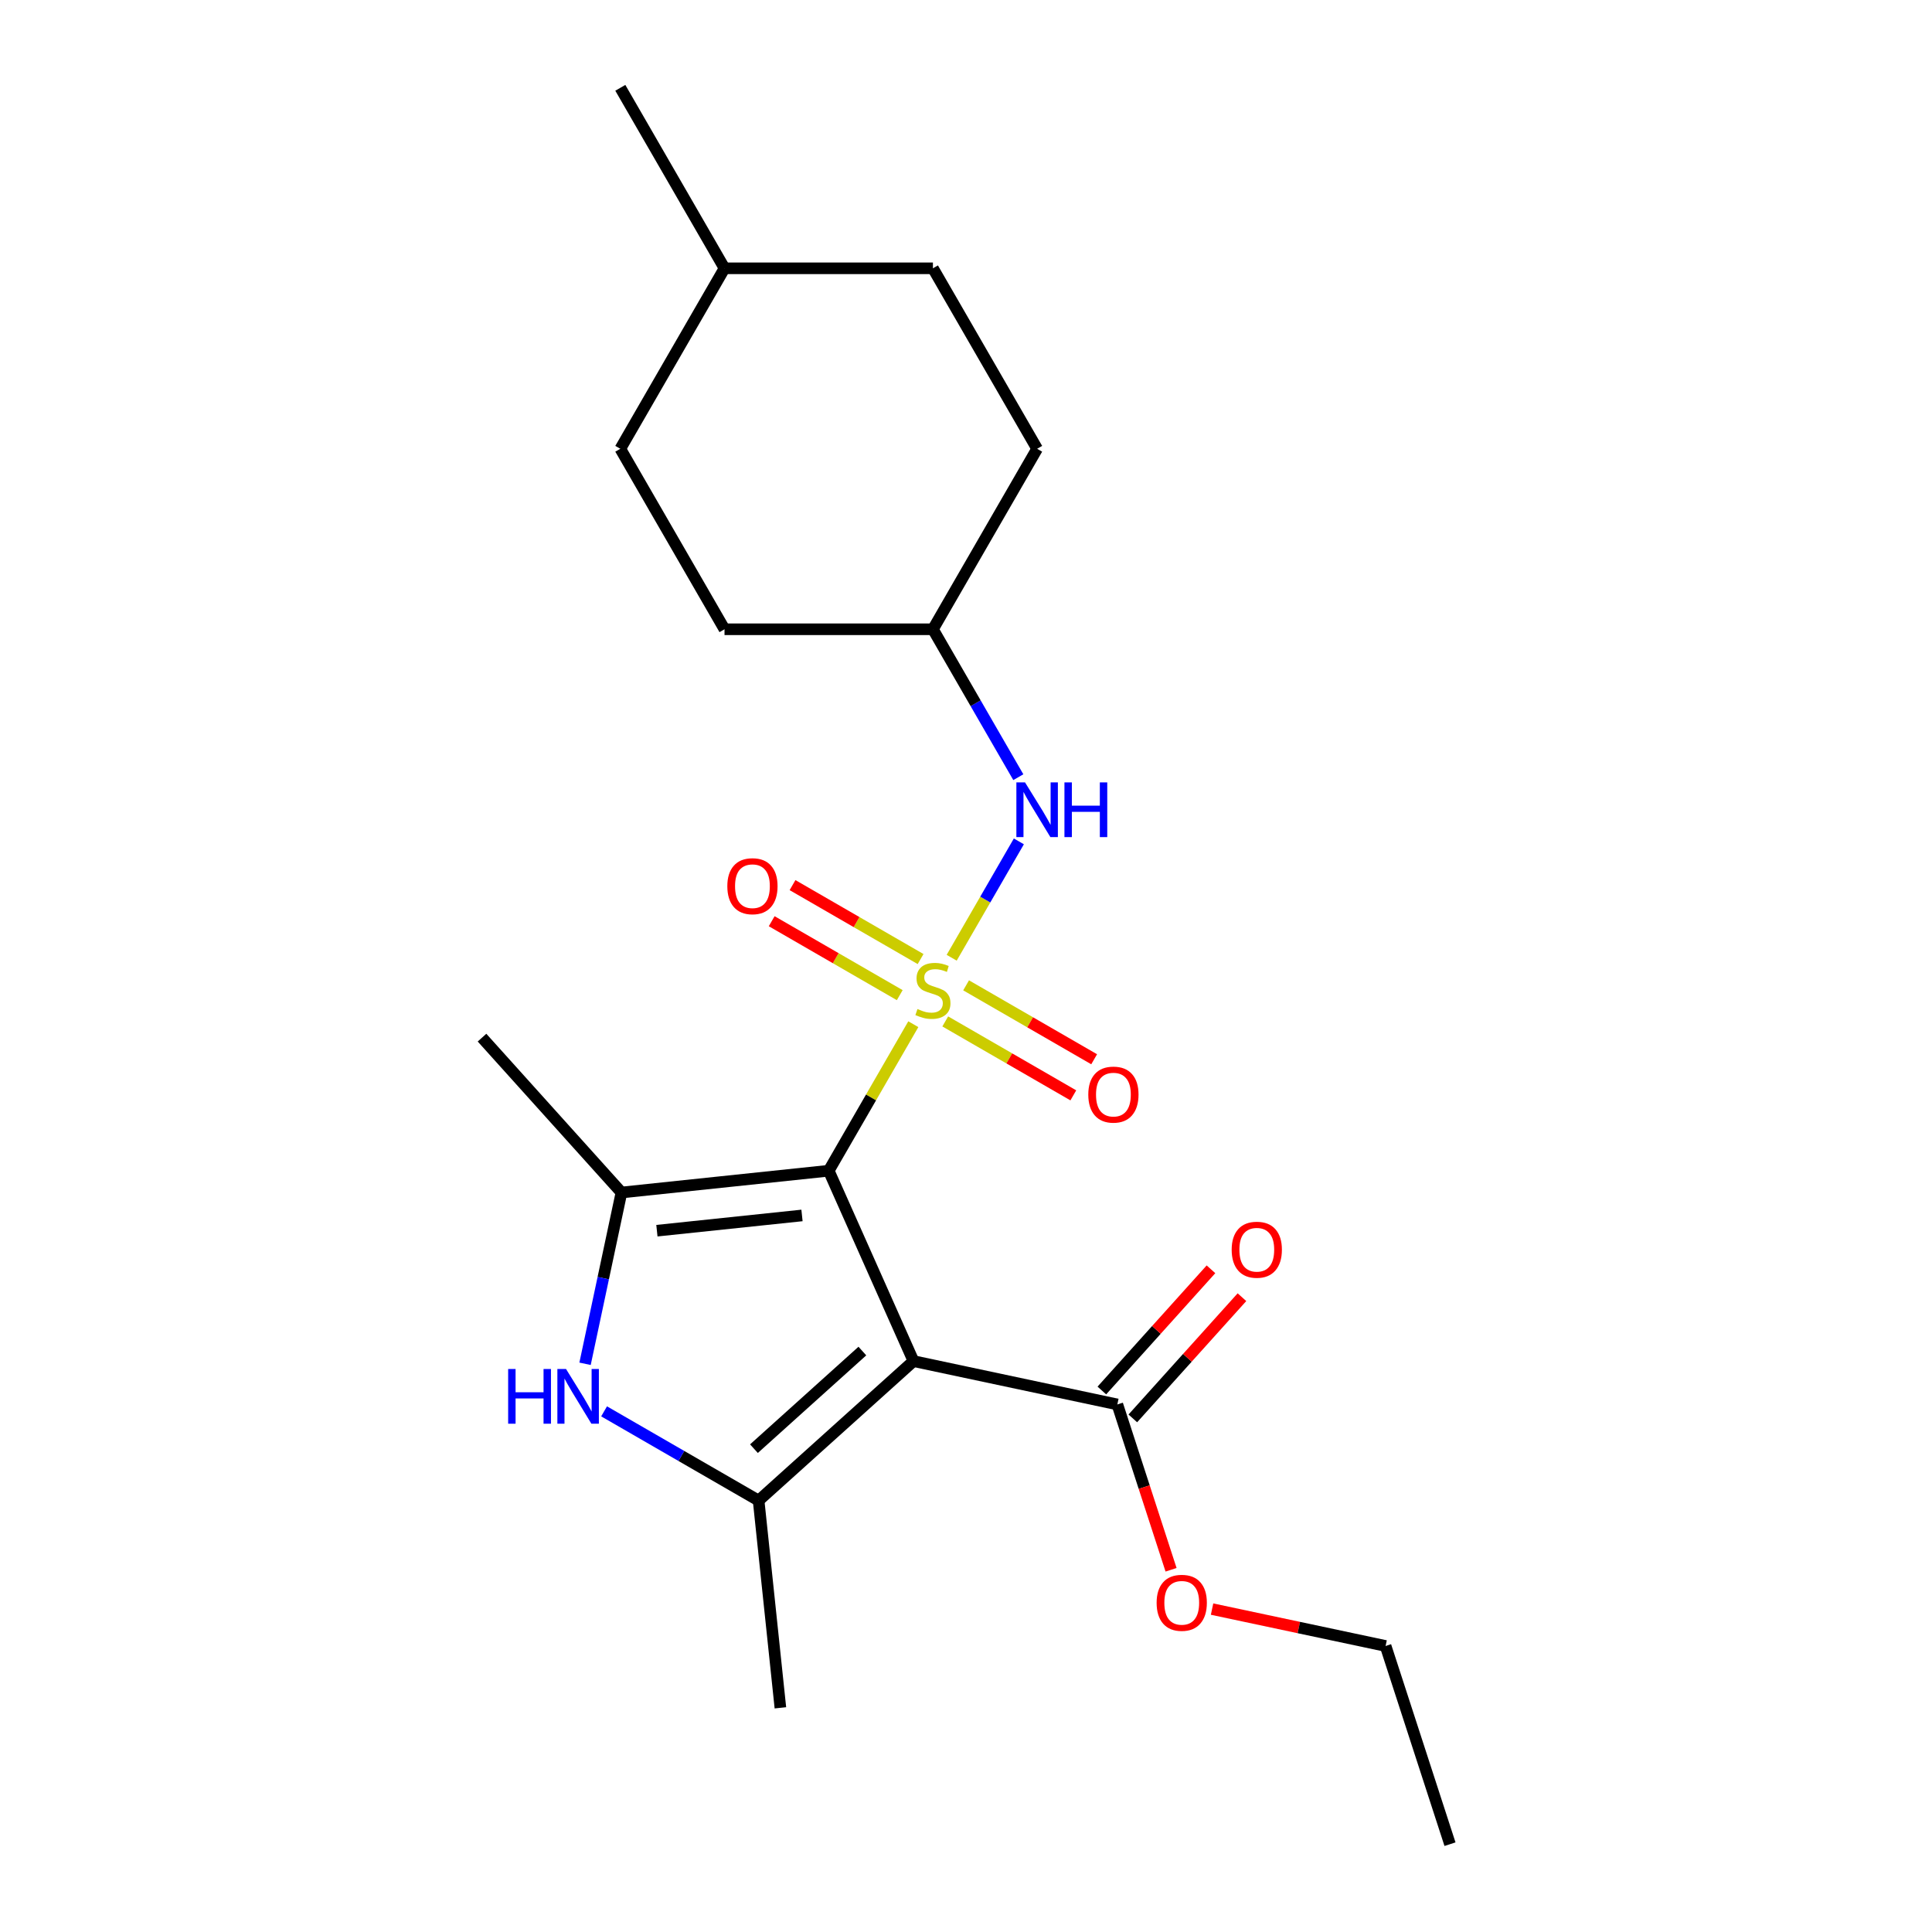 <?xml version='1.0' encoding='iso-8859-1'?>
<svg version='1.1' baseProfile='full'
              xmlns='http://www.w3.org/2000/svg'
                      xmlns:rdkit='http://www.rdkit.org/xml'
                      xmlns:xlink='http://www.w3.org/1999/xlink'
                  xml:space='preserve'
width='1000px' height='1000px' viewBox='0 0 1000 1000'>
<!-- END OF HEADER -->
<rect style='opacity:1.0;fill:#FFFFFF;stroke:none' width='1000' height='1000' x='0' y='0'> </rect>
<path class='bond-0' d='M 472.732,530.123 L 450.839,568.044' style='fill:none;fill-rule:evenodd;stroke:#CCCC00;stroke-width:6px;stroke-linecap:butt;stroke-linejoin:miter;stroke-opacity:1' />
<path class='bond-0' d='M 450.839,568.044 L 428.945,605.965' style='fill:none;fill-rule:evenodd;stroke:#000000;stroke-width:6px;stroke-linecap:butt;stroke-linejoin:miter;stroke-opacity:1' />
<path class='bond-5' d='M 492.589,495.73 L 509.976,465.614' style='fill:none;fill-rule:evenodd;stroke:#CCCC00;stroke-width:6px;stroke-linecap:butt;stroke-linejoin:miter;stroke-opacity:1' />
<path class='bond-5' d='M 509.976,465.614 L 527.363,435.499' style='fill:none;fill-rule:evenodd;stroke:#0000FF;stroke-width:6px;stroke-linecap:butt;stroke-linejoin:miter;stroke-opacity:1' />
<path class='bond-7' d='M 476.497,496.405 L 443.355,477.27' style='fill:none;fill-rule:evenodd;stroke:#CCCC00;stroke-width:6px;stroke-linecap:butt;stroke-linejoin:miter;stroke-opacity:1' />
<path class='bond-7' d='M 443.355,477.27 L 410.212,458.136' style='fill:none;fill-rule:evenodd;stroke:#FF0000;stroke-width:6px;stroke-linecap:butt;stroke-linejoin:miter;stroke-opacity:1' />
<path class='bond-7' d='M 465.71,515.089 L 432.568,495.954' style='fill:none;fill-rule:evenodd;stroke:#CCCC00;stroke-width:6px;stroke-linecap:butt;stroke-linejoin:miter;stroke-opacity:1' />
<path class='bond-7' d='M 432.568,495.954 L 399.425,476.819' style='fill:none;fill-rule:evenodd;stroke:#FF0000;stroke-width:6px;stroke-linecap:butt;stroke-linejoin:miter;stroke-opacity:1' />
<path class='bond-8' d='M 489.264,528.688 L 522.406,547.822' style='fill:none;fill-rule:evenodd;stroke:#CCCC00;stroke-width:6px;stroke-linecap:butt;stroke-linejoin:miter;stroke-opacity:1' />
<path class='bond-8' d='M 522.406,547.822 L 555.548,566.957' style='fill:none;fill-rule:evenodd;stroke:#FF0000;stroke-width:6px;stroke-linecap:butt;stroke-linejoin:miter;stroke-opacity:1' />
<path class='bond-8' d='M 500.051,510.004 L 533.193,529.139' style='fill:none;fill-rule:evenodd;stroke:#CCCC00;stroke-width:6px;stroke-linecap:butt;stroke-linejoin:miter;stroke-opacity:1' />
<path class='bond-8' d='M 533.193,529.139 L 566.335,548.273' style='fill:none;fill-rule:evenodd;stroke:#FF0000;stroke-width:6px;stroke-linecap:butt;stroke-linejoin:miter;stroke-opacity:1' />
<path class='bond-1' d='M 428.945,605.965 L 472.82,704.509' style='fill:none;fill-rule:evenodd;stroke:#000000;stroke-width:6px;stroke-linecap:butt;stroke-linejoin:miter;stroke-opacity:1' />
<path class='bond-2' d='M 428.945,605.965 L 321.666,617.24' style='fill:none;fill-rule:evenodd;stroke:#000000;stroke-width:6px;stroke-linecap:butt;stroke-linejoin:miter;stroke-opacity:1' />
<path class='bond-2' d='M 415.108,629.112 L 340.013,637.005' style='fill:none;fill-rule:evenodd;stroke:#000000;stroke-width:6px;stroke-linecap:butt;stroke-linejoin:miter;stroke-opacity:1' />
<path class='bond-3' d='M 472.82,704.509 L 392.657,776.688' style='fill:none;fill-rule:evenodd;stroke:#000000;stroke-width:6px;stroke-linecap:butt;stroke-linejoin:miter;stroke-opacity:1' />
<path class='bond-3' d='M 446.36,699.303 L 390.245,749.829' style='fill:none;fill-rule:evenodd;stroke:#000000;stroke-width:6px;stroke-linecap:butt;stroke-linejoin:miter;stroke-opacity:1' />
<path class='bond-6' d='M 472.82,704.509 L 578.333,726.937' style='fill:none;fill-rule:evenodd;stroke:#000000;stroke-width:6px;stroke-linecap:butt;stroke-linejoin:miter;stroke-opacity:1' />
<path class='bond-4' d='M 321.666,617.24 L 312.244,661.568' style='fill:none;fill-rule:evenodd;stroke:#000000;stroke-width:6px;stroke-linecap:butt;stroke-linejoin:miter;stroke-opacity:1' />
<path class='bond-4' d='M 312.244,661.568 L 302.821,705.897' style='fill:none;fill-rule:evenodd;stroke:#0000FF;stroke-width:6px;stroke-linecap:butt;stroke-linejoin:miter;stroke-opacity:1' />
<path class='bond-13' d='M 321.666,617.24 L 249.487,537.077' style='fill:none;fill-rule:evenodd;stroke:#000000;stroke-width:6px;stroke-linecap:butt;stroke-linejoin:miter;stroke-opacity:1' />
<path class='bond-12' d='M 392.657,776.688 L 403.932,883.968' style='fill:none;fill-rule:evenodd;stroke:#000000;stroke-width:6px;stroke-linecap:butt;stroke-linejoin:miter;stroke-opacity:1' />
<path class='bond-22' d='M 392.657,776.688 L 352.666,753.6' style='fill:none;fill-rule:evenodd;stroke:#000000;stroke-width:6px;stroke-linecap:butt;stroke-linejoin:miter;stroke-opacity:1' />
<path class='bond-22' d='M 352.666,753.6 L 312.675,730.511' style='fill:none;fill-rule:evenodd;stroke:#0000FF;stroke-width:6px;stroke-linecap:butt;stroke-linejoin:miter;stroke-opacity:1' />
<path class='bond-10' d='M 527.083,402.271 L 504.982,363.99' style='fill:none;fill-rule:evenodd;stroke:#0000FF;stroke-width:6px;stroke-linecap:butt;stroke-linejoin:miter;stroke-opacity:1' />
<path class='bond-10' d='M 504.982,363.99 L 482.88,325.71' style='fill:none;fill-rule:evenodd;stroke:#000000;stroke-width:6px;stroke-linecap:butt;stroke-linejoin:miter;stroke-opacity:1' />
<path class='bond-9' d='M 586.349,734.155 L 614.591,702.789' style='fill:none;fill-rule:evenodd;stroke:#000000;stroke-width:6px;stroke-linecap:butt;stroke-linejoin:miter;stroke-opacity:1' />
<path class='bond-9' d='M 614.591,702.789 L 642.832,671.424' style='fill:none;fill-rule:evenodd;stroke:#FF0000;stroke-width:6px;stroke-linecap:butt;stroke-linejoin:miter;stroke-opacity:1' />
<path class='bond-9' d='M 570.317,719.719 L 598.558,688.354' style='fill:none;fill-rule:evenodd;stroke:#000000;stroke-width:6px;stroke-linecap:butt;stroke-linejoin:miter;stroke-opacity:1' />
<path class='bond-9' d='M 598.558,688.354 L 626.799,656.988' style='fill:none;fill-rule:evenodd;stroke:#FF0000;stroke-width:6px;stroke-linecap:butt;stroke-linejoin:miter;stroke-opacity:1' />
<path class='bond-11' d='M 578.333,726.937 L 592.235,769.724' style='fill:none;fill-rule:evenodd;stroke:#000000;stroke-width:6px;stroke-linecap:butt;stroke-linejoin:miter;stroke-opacity:1' />
<path class='bond-11' d='M 592.235,769.724 L 606.138,812.511' style='fill:none;fill-rule:evenodd;stroke:#FF0000;stroke-width:6px;stroke-linecap:butt;stroke-linejoin:miter;stroke-opacity:1' />
<path class='bond-14' d='M 482.88,325.71 L 536.815,232.291' style='fill:none;fill-rule:evenodd;stroke:#000000;stroke-width:6px;stroke-linecap:butt;stroke-linejoin:miter;stroke-opacity:1' />
<path class='bond-15' d='M 482.88,325.71 L 375.01,325.71' style='fill:none;fill-rule:evenodd;stroke:#000000;stroke-width:6px;stroke-linecap:butt;stroke-linejoin:miter;stroke-opacity:1' />
<path class='bond-19' d='M 627.363,832.864 L 672.272,842.409' style='fill:none;fill-rule:evenodd;stroke:#FF0000;stroke-width:6px;stroke-linecap:butt;stroke-linejoin:miter;stroke-opacity:1' />
<path class='bond-19' d='M 672.272,842.409 L 717.18,851.955' style='fill:none;fill-rule:evenodd;stroke:#000000;stroke-width:6px;stroke-linecap:butt;stroke-linejoin:miter;stroke-opacity:1' />
<path class='bond-16' d='M 536.815,232.291 L 482.88,138.873' style='fill:none;fill-rule:evenodd;stroke:#000000;stroke-width:6px;stroke-linecap:butt;stroke-linejoin:miter;stroke-opacity:1' />
<path class='bond-17' d='M 375.01,325.71 L 321.075,232.291' style='fill:none;fill-rule:evenodd;stroke:#000000;stroke-width:6px;stroke-linecap:butt;stroke-linejoin:miter;stroke-opacity:1' />
<path class='bond-23' d='M 482.88,138.873 L 375.01,138.873' style='fill:none;fill-rule:evenodd;stroke:#000000;stroke-width:6px;stroke-linecap:butt;stroke-linejoin:miter;stroke-opacity:1' />
<path class='bond-18' d='M 321.075,232.291 L 375.01,138.873' style='fill:none;fill-rule:evenodd;stroke:#000000;stroke-width:6px;stroke-linecap:butt;stroke-linejoin:miter;stroke-opacity:1' />
<path class='bond-20' d='M 375.01,138.873 L 321.075,45.455' style='fill:none;fill-rule:evenodd;stroke:#000000;stroke-width:6px;stroke-linecap:butt;stroke-linejoin:miter;stroke-opacity:1' />
<path class='bond-21' d='M 717.18,851.955 L 750.513,954.545' style='fill:none;fill-rule:evenodd;stroke:#000000;stroke-width:6px;stroke-linecap:butt;stroke-linejoin:miter;stroke-opacity:1' />
<path  class='atom-0' d='M 474.88 522.266
Q 475.2 522.386, 476.52 522.946
Q 477.84 523.506, 479.28 523.866
Q 480.76 524.186, 482.2 524.186
Q 484.88 524.186, 486.44 522.906
Q 488 521.586, 488 519.306
Q 488 517.746, 487.2 516.786
Q 486.44 515.826, 485.24 515.306
Q 484.04 514.786, 482.04 514.186
Q 479.52 513.426, 478 512.706
Q 476.52 511.986, 475.44 510.466
Q 474.4 508.946, 474.4 506.386
Q 474.4 502.826, 476.8 500.626
Q 479.24 498.426, 484.04 498.426
Q 487.32 498.426, 491.04 499.986
L 490.12 503.066
Q 486.72 501.666, 484.16 501.666
Q 481.4 501.666, 479.88 502.826
Q 478.36 503.946, 478.4 505.906
Q 478.4 507.426, 479.16 508.346
Q 479.96 509.266, 481.08 509.786
Q 482.24 510.306, 484.16 510.906
Q 486.72 511.706, 488.24 512.506
Q 489.76 513.306, 490.84 514.946
Q 491.96 516.546, 491.96 519.306
Q 491.96 523.226, 489.32 525.346
Q 486.72 527.426, 482.36 527.426
Q 479.84 527.426, 477.92 526.866
Q 476.04 526.346, 473.8 525.426
L 474.88 522.266
' fill='#CCCC00'/>
<path  class='atom-5' d='M 263.018 708.593
L 266.858 708.593
L 266.858 720.633
L 281.338 720.633
L 281.338 708.593
L 285.178 708.593
L 285.178 736.913
L 281.338 736.913
L 281.338 723.833
L 266.858 723.833
L 266.858 736.913
L 263.018 736.913
L 263.018 708.593
' fill='#0000FF'/>
<path  class='atom-5' d='M 292.978 708.593
L 302.258 723.593
Q 303.178 725.073, 304.658 727.753
Q 306.138 730.433, 306.218 730.593
L 306.218 708.593
L 309.978 708.593
L 309.978 736.913
L 306.098 736.913
L 296.138 720.513
Q 294.978 718.593, 293.738 716.393
Q 292.538 714.193, 292.178 713.513
L 292.178 736.913
L 288.498 736.913
L 288.498 708.593
L 292.978 708.593
' fill='#0000FF'/>
<path  class='atom-6' d='M 530.555 404.968
L 539.835 419.968
Q 540.755 421.448, 542.235 424.128
Q 543.715 426.808, 543.795 426.968
L 543.795 404.968
L 547.555 404.968
L 547.555 433.288
L 543.675 433.288
L 533.715 416.888
Q 532.555 414.968, 531.315 412.768
Q 530.115 410.568, 529.755 409.888
L 529.755 433.288
L 526.075 433.288
L 526.075 404.968
L 530.555 404.968
' fill='#0000FF'/>
<path  class='atom-6' d='M 550.955 404.968
L 554.795 404.968
L 554.795 417.008
L 569.275 417.008
L 569.275 404.968
L 573.115 404.968
L 573.115 433.288
L 569.275 433.288
L 569.275 420.208
L 554.795 420.208
L 554.795 433.288
L 550.955 433.288
L 550.955 404.968
' fill='#0000FF'/>
<path  class='atom-8' d='M 376.462 458.691
Q 376.462 451.891, 379.822 448.091
Q 383.182 444.291, 389.462 444.291
Q 395.742 444.291, 399.102 448.091
Q 402.462 451.891, 402.462 458.691
Q 402.462 465.571, 399.062 469.491
Q 395.662 473.371, 389.462 473.371
Q 383.222 473.371, 379.822 469.491
Q 376.462 465.611, 376.462 458.691
M 389.462 470.171
Q 393.782 470.171, 396.102 467.291
Q 398.462 464.371, 398.462 458.691
Q 398.462 453.131, 396.102 450.331
Q 393.782 447.491, 389.462 447.491
Q 385.142 447.491, 382.782 450.291
Q 380.462 453.091, 380.462 458.691
Q 380.462 464.411, 382.782 467.291
Q 385.142 470.171, 389.462 470.171
' fill='#FF0000'/>
<path  class='atom-9' d='M 563.299 566.561
Q 563.299 559.761, 566.659 555.961
Q 570.019 552.161, 576.299 552.161
Q 582.579 552.161, 585.939 555.961
Q 589.299 559.761, 589.299 566.561
Q 589.299 573.441, 585.899 577.361
Q 582.499 581.241, 576.299 581.241
Q 570.059 581.241, 566.659 577.361
Q 563.299 573.481, 563.299 566.561
M 576.299 578.041
Q 580.619 578.041, 582.939 575.161
Q 585.299 572.241, 585.299 566.561
Q 585.299 561.001, 582.939 558.201
Q 580.619 555.361, 576.299 555.361
Q 571.979 555.361, 569.619 558.161
Q 567.299 560.961, 567.299 566.561
Q 567.299 572.281, 569.619 575.161
Q 571.979 578.041, 576.299 578.041
' fill='#FF0000'/>
<path  class='atom-10' d='M 637.512 646.853
Q 637.512 640.053, 640.872 636.253
Q 644.232 632.453, 650.512 632.453
Q 656.792 632.453, 660.152 636.253
Q 663.512 640.053, 663.512 646.853
Q 663.512 653.733, 660.112 657.653
Q 656.712 661.533, 650.512 661.533
Q 644.272 661.533, 640.872 657.653
Q 637.512 653.773, 637.512 646.853
M 650.512 658.333
Q 654.832 658.333, 657.152 655.453
Q 659.512 652.533, 659.512 646.853
Q 659.512 641.293, 657.152 638.493
Q 654.832 635.653, 650.512 635.653
Q 646.192 635.653, 643.832 638.453
Q 641.512 641.253, 641.512 646.853
Q 641.512 652.573, 643.832 655.453
Q 646.192 658.333, 650.512 658.333
' fill='#FF0000'/>
<path  class='atom-12' d='M 598.667 829.607
Q 598.667 822.807, 602.027 819.007
Q 605.387 815.207, 611.667 815.207
Q 617.947 815.207, 621.307 819.007
Q 624.667 822.807, 624.667 829.607
Q 624.667 836.487, 621.267 840.407
Q 617.867 844.287, 611.667 844.287
Q 605.427 844.287, 602.027 840.407
Q 598.667 836.527, 598.667 829.607
M 611.667 841.087
Q 615.987 841.087, 618.307 838.207
Q 620.667 835.287, 620.667 829.607
Q 620.667 824.047, 618.307 821.247
Q 615.987 818.407, 611.667 818.407
Q 607.347 818.407, 604.987 821.207
Q 602.667 824.007, 602.667 829.607
Q 602.667 835.327, 604.987 838.207
Q 607.347 841.087, 611.667 841.087
' fill='#FF0000'/>
</svg>
